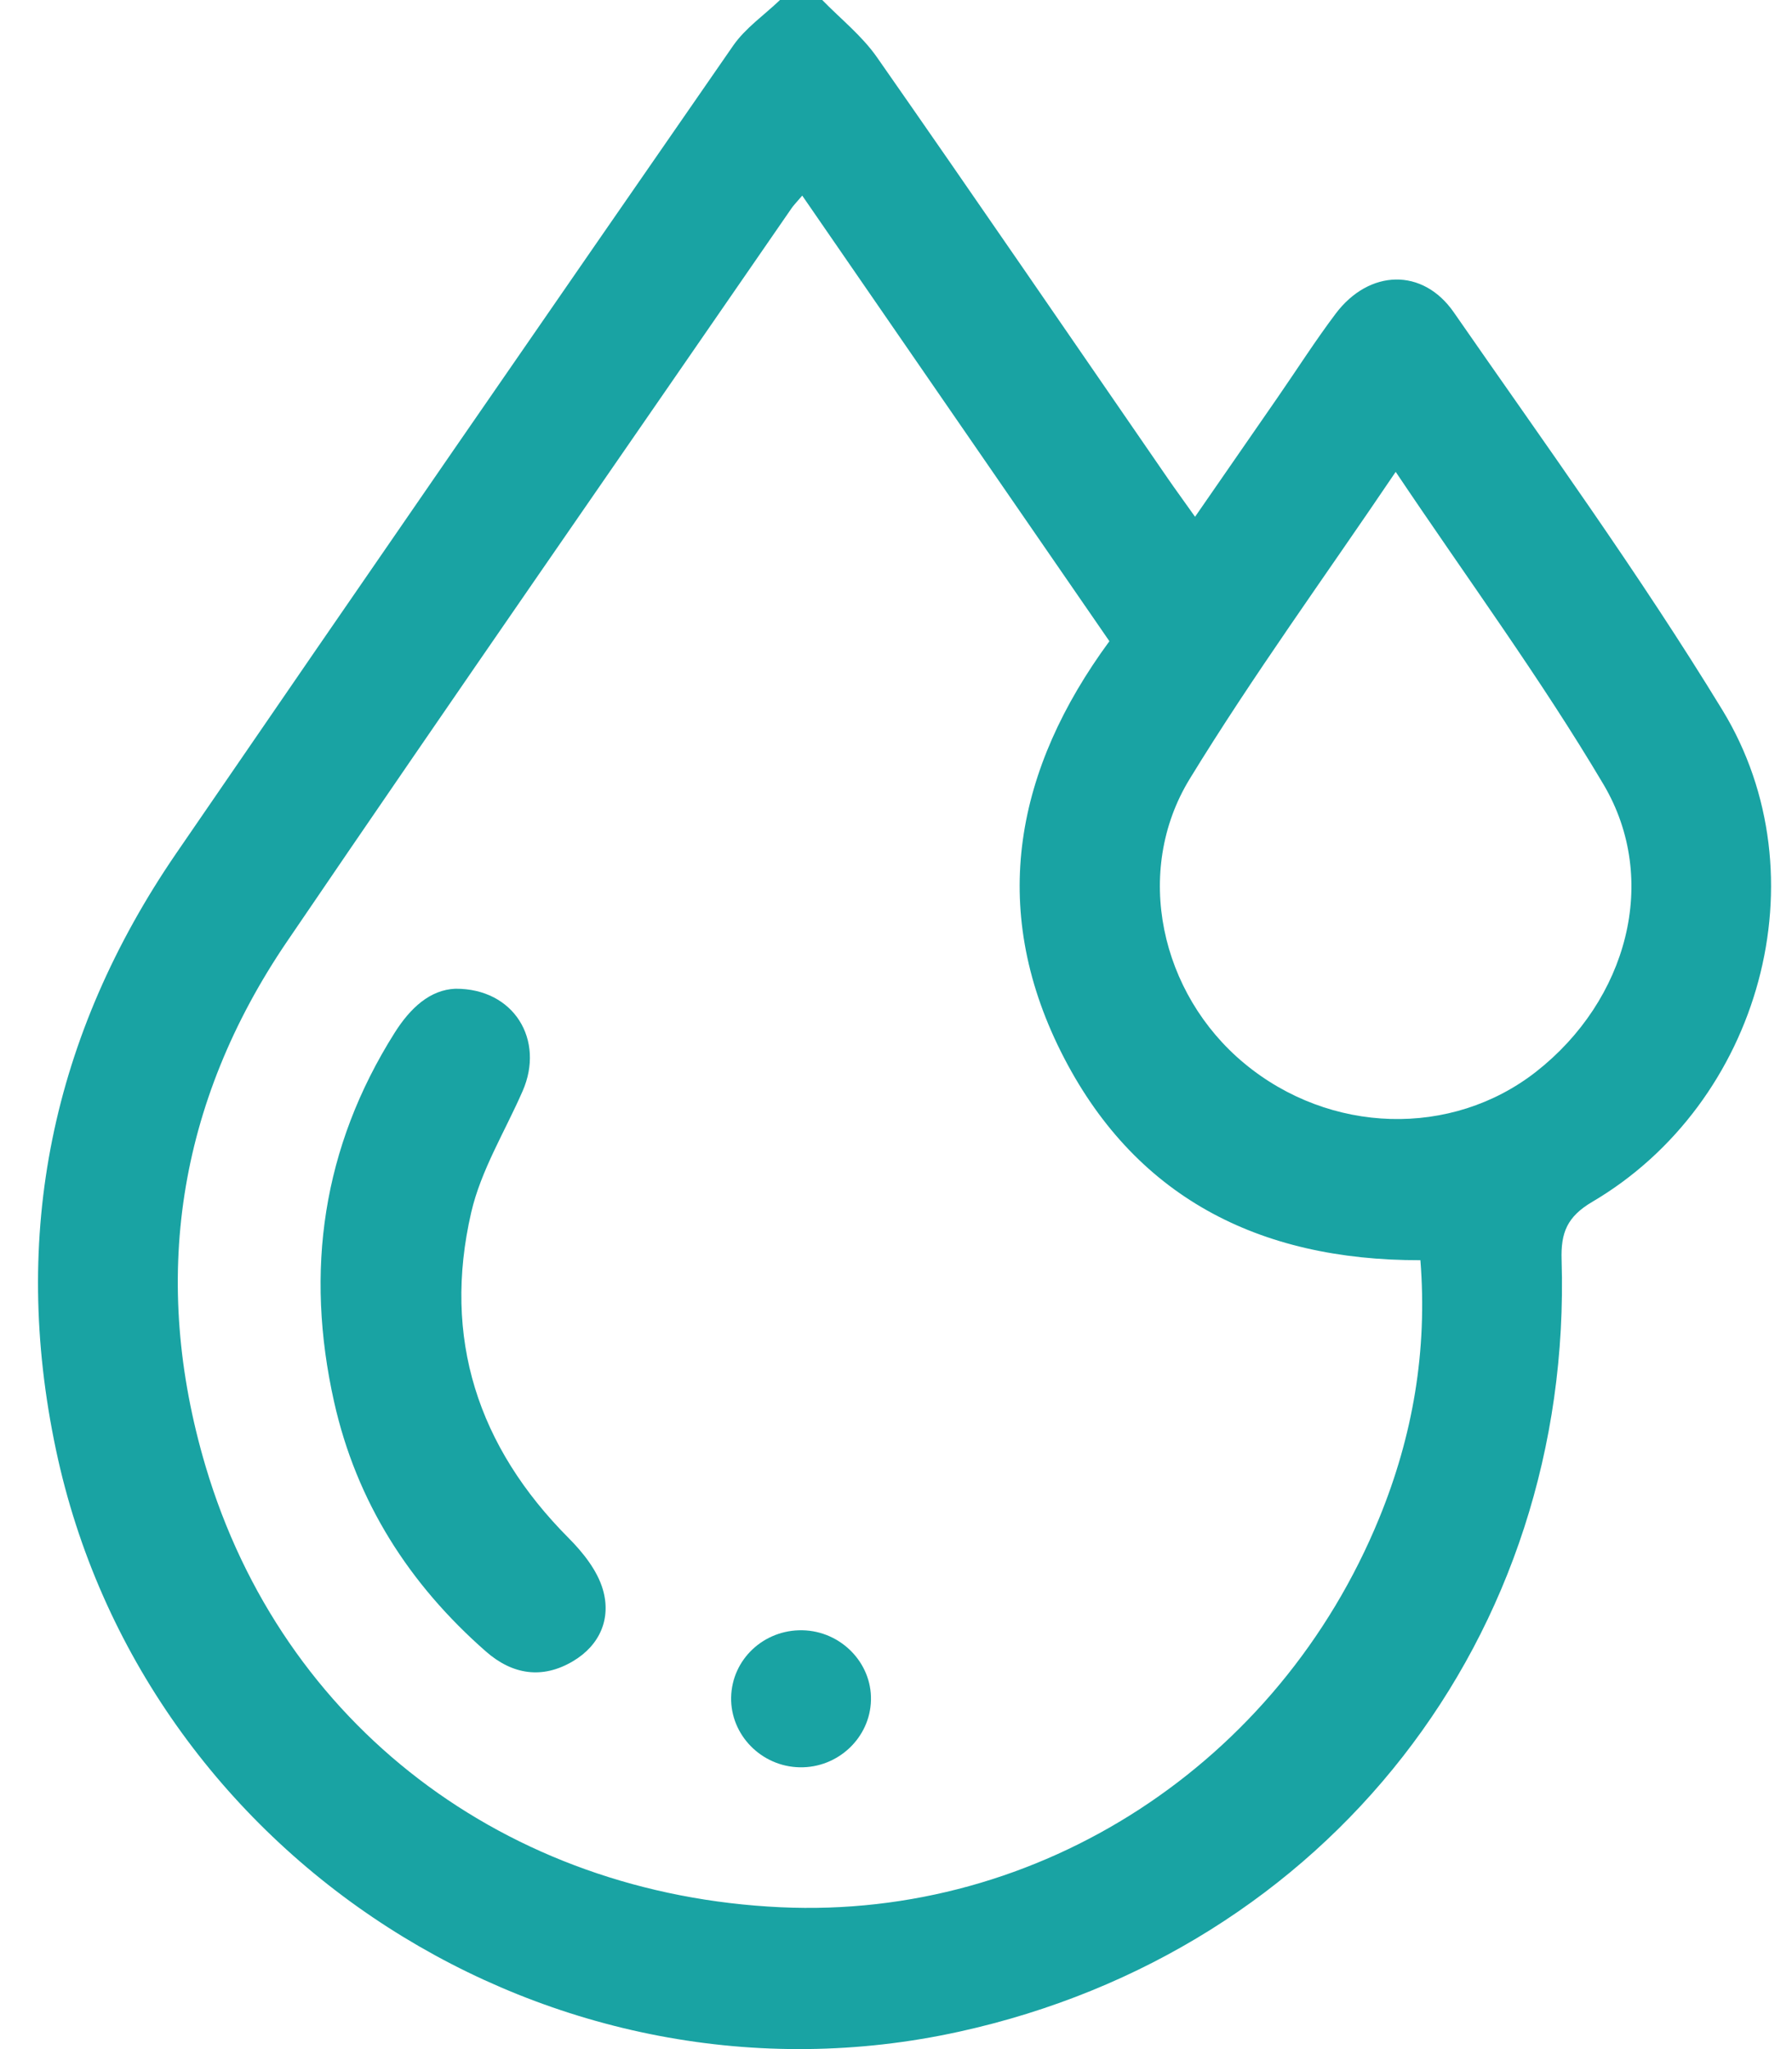 <?xml version="1.0" encoding="UTF-8"?> <svg xmlns="http://www.w3.org/2000/svg" width="35" height="40" viewBox="0 0 35 40" fill="none"><path d="M16.059 0C16.419 0.369 16.835 0.699 17.127 1.116C19.034 3.845 20.915 6.594 22.806 9.335C22.959 9.558 23.12 9.775 23.341 10.088C23.908 9.27 24.434 8.511 24.959 7.751C25.335 7.207 25.691 6.649 26.089 6.121C26.742 5.257 27.788 5.221 28.396 6.099C30.176 8.666 32.016 11.2 33.642 13.863C35.618 17.101 34.383 21.53 31.099 23.461C30.607 23.751 30.483 24.063 30.5 24.593C30.724 31.944 25.928 38.077 18.738 39.659C10.803 41.406 2.78 36.26 1.094 28.305C0.204 24.104 1.011 20.205 3.441 16.659C7.052 11.393 10.683 6.139 14.321 0.889C14.559 0.547 14.927 0.294 15.234 0C15.509 0 15.784 0 16.059 0ZM15.668 3.819C15.545 3.963 15.496 4.011 15.459 4.067C12.171 8.836 8.864 13.59 5.606 18.379C3.466 21.526 2.937 24.987 4.014 28.619C5.516 33.685 9.886 36.982 15.245 37.231C20.299 37.466 24.972 34.437 26.938 29.634C27.592 28.037 27.883 26.374 27.742 24.6C24.573 24.608 22.132 23.353 20.72 20.528C19.307 17.7 19.837 15.008 21.668 12.517C19.665 9.614 17.689 6.746 15.669 3.819H15.668ZM27.259 9.212C25.868 11.27 24.471 13.188 23.237 15.204C22.129 17.013 22.664 19.4 24.303 20.758C25.975 22.144 28.354 22.211 30.003 20.92C31.779 19.528 32.425 17.18 31.318 15.312C30.092 13.244 28.66 11.298 27.259 9.21V9.212Z" fill="#19A3A3"></path><path d="M8.895 19.301C10.041 19.294 10.643 20.303 10.208 21.297C9.864 22.085 9.393 22.845 9.203 23.669C8.639 26.116 9.329 28.241 11.109 30.027C11.389 30.308 11.665 30.657 11.773 31.023C11.941 31.589 11.722 32.113 11.191 32.428C10.591 32.784 10.006 32.691 9.489 32.237C7.99 30.922 6.962 29.316 6.525 27.364C5.953 24.809 6.296 22.398 7.707 20.162C8.014 19.675 8.4 19.321 8.894 19.301H8.895Z" fill="#19A3A3"></path><path d="M17.011 33.187C16.995 33.922 16.367 34.514 15.619 34.499C14.871 34.485 14.265 33.867 14.28 33.133C14.295 32.394 14.916 31.81 15.671 31.824C16.42 31.838 17.028 32.456 17.011 33.186V33.187Z" fill="#19A3A3"></path></svg> 